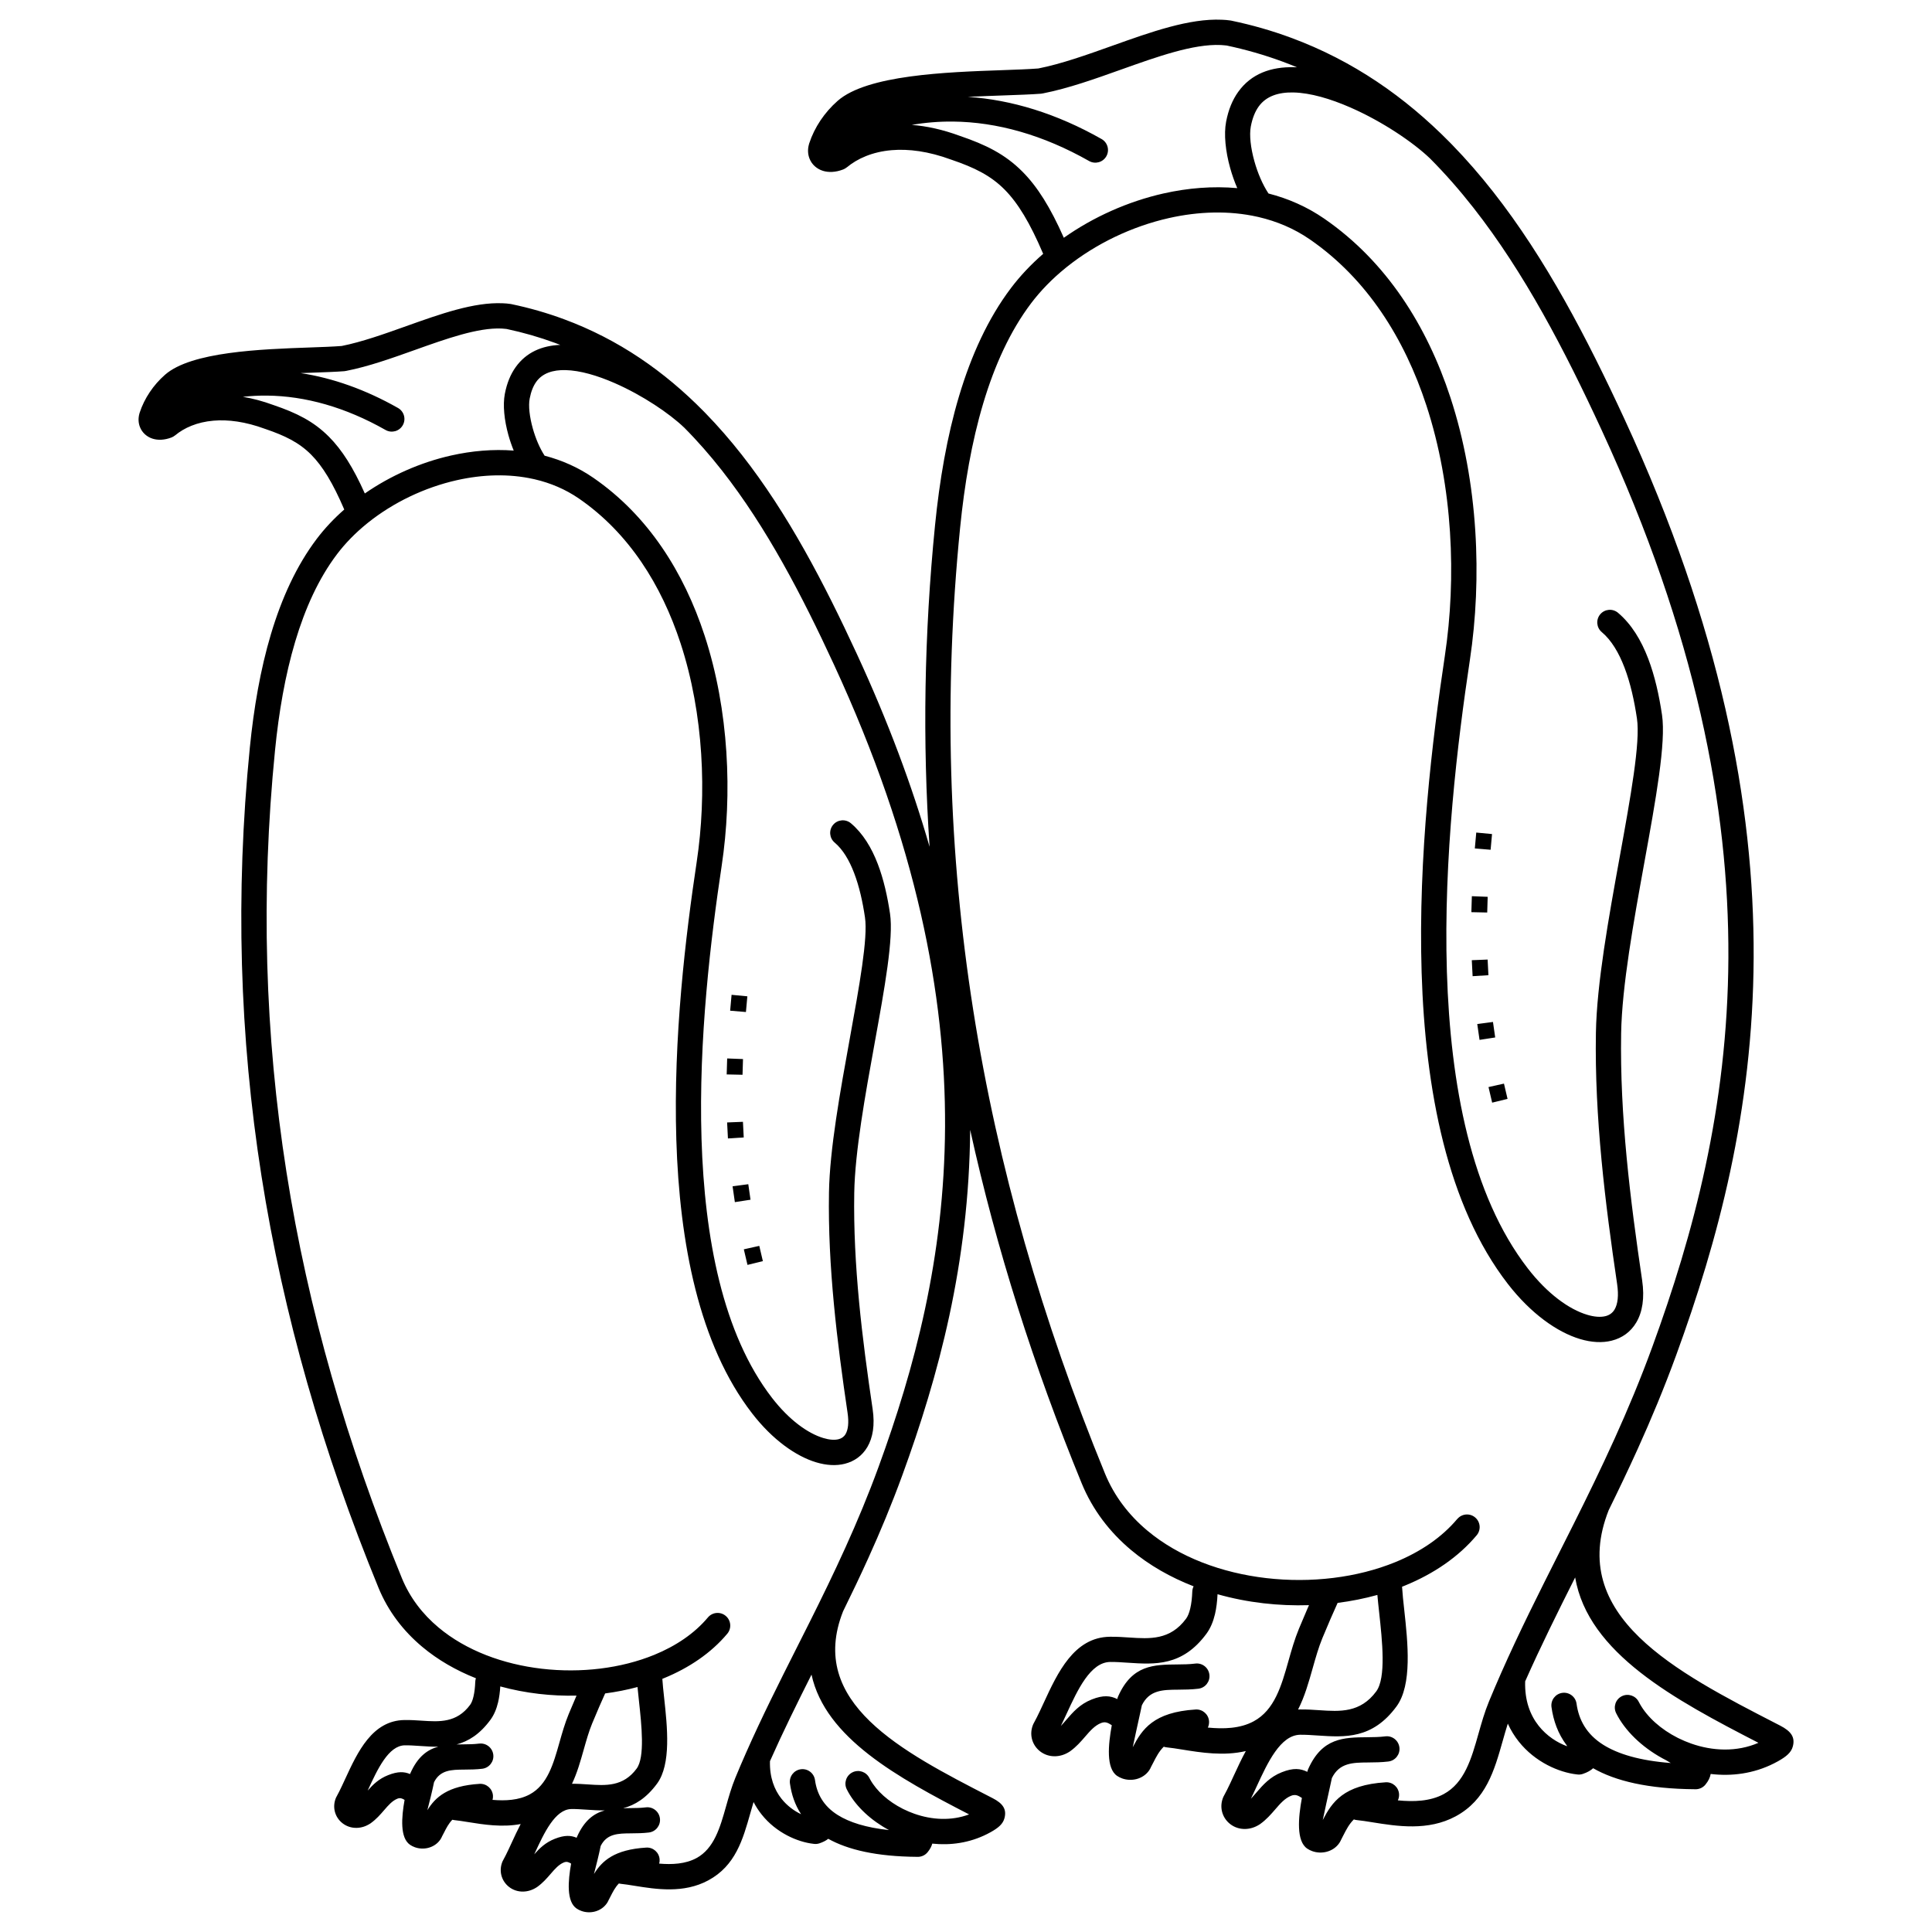 <?xml version="1.0" encoding="UTF-8"?>
<!-- Uploaded to: SVG Repo, www.svgrepo.com, Generator: SVG Repo Mixer Tools -->
<svg fill="#000000" width="800px" height="800px" version="1.1" viewBox="144 144 512 512" xmlns="http://www.w3.org/2000/svg">
 <path d="m530.2 546.55c1.188-1.422 3.305-1.609 4.723-0.418 1.422 1.188 1.609 3.305 0.418 4.723-4.84 5.773-11.43 10.227-18.984 13.324-0.266 0.109-0.531 0.215-0.801 0.32 0.012 0.082 0.02 0.164 0.023 0.25 0.09 1.59 0.312 3.637 0.559 5.875 0.941 8.629 2.168 19.887-2.062 25.617-6.387 8.656-13.633 8.168-20.875 7.684-1.617-0.109-3.231-0.219-4.633-0.199-5.25 0.07-8.645 7.422-11.52 13.656-0.316 0.688-0.629 1.359-0.996 2.137-0.184 0.387-0.367 0.773-0.559 1.16 0.48-0.496 0.949-1.039 1.418-1.582 1.809-2.094 3.617-4.188 6.781-5.438 3.09-1.223 4.941-0.992 6.762-0.102 0.047-0.25 0.125-0.496 0.234-0.738 3.715-8.336 9.418-8.383 15.77-8.438 1.496-0.012 3.043-0.027 4.664-0.227 1.84-0.227 3.516 1.086 3.738 2.926 0.227 1.84-1.086 3.516-2.926 3.738-1.793 0.223-3.637 0.238-5.422 0.254-3.973 0.031-7.551 0.062-9.547 4.133-0.105 0.516-0.273 1.273-0.465 2.148-0.574 2.59-1.453 6.574-1.949 8.973 2.449-4.727 5.484-9.312 16.676-10 1.848-0.109 3.434 1.301 3.543 3.148 0.035 0.586-0.086 1.148-0.32 1.641 4.144 0.402 8.523 0.293 12.137-1.656 5.547-2.992 7.371-9.438 9.211-15.949 0.816-2.883 1.633-5.777 2.805-8.617 1.016-2.457 2.055-4.887 3.113-7.293 0.035-0.094 0.078-0.184 0.121-0.273 4.785-10.824 10-21.176 15.301-31.699 1.746-3.465 3.481-6.91 3.965-7.879 3.586-7.176 7.195-14.555 10.785-22.48 3.516-7.773 6.902-15.855 10.027-24.422 10.801-29.59 19.945-63.297 20.129-103.06 0.184-39.801-8.598-85.77-33.645-139.94-9.691-20.953-20.395-41.57-33.973-58.855-3.598-4.582-7.402-8.93-11.445-12.992-4.41-4.227-12.594-9.801-21.184-13.547-5.215-2.277-10.5-3.844-15.02-3.949-3.93-0.09-7.238 0.961-9.223 3.742-0.941 1.316-1.648 3.047-2.07 5.262-0.434 2.293-0.035 5.707 0.945 9.219 0.863 3.094 2.164 6.168 3.738 8.551 5.219 1.336 10.207 3.519 14.762 6.656 16.531 11.395 27.25 28.473 33.461 47.43 7.41 22.625 8.391 47.973 5.164 69.426-3.281 21.816-7.035 52.555-6.109 82.723 0.918 29.848 6.394 59.172 21.445 78.633 5.199 6.727 10.941 10.848 15.738 12.285 1.891 0.566 3.551 0.688 4.867 0.355 1.023-0.258 1.848-0.84 2.387-1.75 0.84-1.426 1.133-3.664 0.676-6.762-1.578-10.68-3.07-21.664-4.137-32.906-1.059-11.164-1.672-22.434-1.484-33.652 0.219-13.043 3.387-30.512 6.293-46.535 2.894-15.961 5.523-30.445 4.586-36.754-0.695-4.691-1.73-9.406-3.309-13.531-1.488-3.891-3.441-7.215-6.019-9.387-1.414-1.188-1.594-3.297-0.406-4.711s3.297-1.594 4.711-0.406c3.559 3 6.129 7.258 7.988 12.113 1.77 4.621 2.914 9.816 3.676 14.949 1.09 7.332-1.637 22.352-4.641 38.902-2.859 15.77-5.981 32.965-6.191 45.461-0.184 10.934 0.418 21.965 1.457 32.918 1.031 10.871 2.523 21.824 4.109 32.566 0.695 4.707 0.062 8.426-1.539 11.145-1.496 2.535-3.75 4.144-6.531 4.844-2.488 0.629-5.363 0.48-8.41-0.438-6.012-1.805-13.016-6.723-19.125-14.621-16.055-20.762-21.879-51.457-22.836-82.543-0.945-30.766 2.848-61.863 6.16-83.906 3.09-20.547 2.164-44.781-4.902-66.355-5.785-17.664-15.691-33.52-30.887-43.992-4.144-2.859-8.738-4.789-13.57-5.914-0.098-0.02-0.199-0.039-0.293-0.066-7.516-1.691-15.598-1.438-23.473 0.336-9.867 2.223-19.367 6.809-27.027 12.926-0.113 0.105-0.234 0.203-0.363 0.293-3.484 2.824-6.574 5.973-9.133 9.355-5.566 7.367-9.68 16.449-12.691 26.531-3.062 10.246-4.981 21.484-6.129 33-4.363 43.758-3.066 86.148 3.469 127.72 6.535 41.578 18.316 82.363 34.926 122.89 2.465 6.012 6.359 11.043 11.207 15.105 8.434 7.07 19.754 11.234 31.52 12.602 11.848 1.375 24.078-0.078 34.246-4.242 6.574-2.695 12.27-6.519 16.387-11.434zm-188.52-134.36c0.113-1.387 0.242-2.773 0.375-4.156l-4.18-0.398c-0.133 1.402-0.262 2.805-0.379 4.207l4.184 0.352zm4.488 66.027c-0.332-1.344-0.645-2.695-0.949-4.047l-4.098 0.914c0.309 1.379 0.633 2.758 0.969 4.129zm-3.273-16.281c-0.211-1.367-0.41-2.738-0.59-4.109l-4.164 0.551c0.188 1.402 0.387 2.801 0.605 4.199zm-1.797-16.5c-0.086-1.383-0.156-2.762-0.211-4.144l-4.195 0.168c0.059 1.414 0.129 2.828 0.219 4.238l4.191-0.262zm-0.32-16.613c0.027-1.387 0.07-2.773 0.125-4.16l-4.195-0.164c-0.055 1.41-0.098 2.824-0.129 4.234zm198.25-59.633c0.113-1.387 0.242-2.773 0.375-4.156l-4.18-0.398c-0.133 1.402-0.262 2.805-0.379 4.207l4.184 0.352zm4.488 66.027c-0.332-1.344-0.645-2.695-0.949-4.047l-4.098 0.914c0.309 1.379 0.633 2.758 0.969 4.129zm-3.273-16.281c-0.211-1.367-0.41-2.738-0.59-4.109l-4.164 0.551c0.188 1.402 0.387 2.801 0.605 4.199zm-1.797-16.5c-0.086-1.383-0.156-2.762-0.211-4.144l-4.195 0.168c0.059 1.414 0.129 2.828 0.219 4.238l4.191-0.262zm-0.32-16.613c0.027-1.387 0.07-2.773 0.125-4.16l-4.195-0.164c-0.055 1.41-0.098 2.824-0.129 4.234zm-267.14 220.25c1.84-0.227 3.516 1.086 3.738 2.926 0.227 1.84-1.086 3.516-2.926 3.738-1.582 0.195-3.215 0.211-4.801 0.223-3.324 0.027-6.324 0.055-7.973 3.344-0.094 0.453-0.238 1.098-0.398 1.836-0.129 0.582-0.285 1.238-0.453 1.93-0.012 0.059-0.027 0.117-0.043 0.176-0.281 1.148-0.598 2.379-0.879 3.484 2.133-3.469 5.394-6.473 13.848-6.992 1.848-0.109 3.434 1.301 3.543 3.148 0.023 0.383-0.02 0.75-0.117 1.098 3.406 0.285 6.941 0.121 9.859-1.453 4.707-2.539 6.277-8.102 7.867-13.723 0.719-2.535 1.438-5.082 2.473-7.594 0.578-1.398 1.227-2.926 1.934-4.559l0.129-0.301c-3.324 0.078-6.668-0.074-9.977-0.461-3.465-0.402-6.894-1.059-10.23-1.973-0.094 1.496-0.273 2.914-0.578 4.191-0.418 1.773-1.078 3.367-2.051 4.684-2.836 3.844-5.852 5.68-8.961 6.5 0.641-0.016 1.293-0.023 1.953-0.027 1.293-0.012 2.629-0.023 4.039-0.199zm33.383-13.297c-0.641 1.422-1.168 2.606-1.566 3.527-0.586 1.348-1.211 2.828-1.883 4.453-0.863 2.09-1.539 4.481-2.211 6.859-0.887 3.137-1.77 6.258-3.125 9.102 1.539-0.012 2.926 0.082 4.309 0.176 4.637 0.312 9.27 0.621 12.824-4.195 2.234-3.027 1.309-11.527 0.602-18.039-0.137-1.27-0.27-2.469-0.371-3.582-2.781 0.746-5.656 1.312-8.582 1.699zm-22.371 34.609c-4.902 0.938-9.863 0.141-13.992-0.523-1.348-0.215-2.594-0.418-3.613-0.516-0.18-0.016-0.355-0.047-0.527-0.094-0.98 1.02-1.582 2.203-2.18 3.375-0.062 0.121-0.113 0.227-0.504 0.961-0.137 0.328-0.297 0.629-0.477 0.898-0.766 1.133-1.926 1.879-3.199 2.211-1.148 0.297-2.426 0.254-3.57-0.164-0.453-0.164-0.875-0.375-1.254-0.633-2.711-1.832-2.297-7.246-1.465-11.91-0.652-0.402-1.172-0.605-1.891-0.324-1.363 0.539-2.434 1.777-3.504 3.016-1.051 1.215-2.102 2.43-3.594 3.5-0.039 0.027-0.078 0.055-0.117 0.078-1.18 0.77-2.402 1.117-3.562 1.145h-0.012c-1.438 0.035-2.742-0.43-3.762-1.223-1.031-0.801-1.766-1.918-2.062-3.191-0.273-1.172-0.184-2.449 0.383-3.707l0.008 0.004c0.039-0.09 0.086-0.18 0.137-0.266 0.168-0.301 0.402-0.742 0.676-1.289 0.227-0.449 0.465-0.945 0.715-1.477 0.238-0.508 0.539-1.16 0.848-1.824 3.281-7.109 7.152-15.496 15.73-15.609 1.637-0.023 3.094 0.074 4.551 0.172 4.637 0.312 9.27 0.621 12.824-4.195 0.383-0.52 0.676-1.281 0.895-2.219 0.273-1.156 0.414-2.469 0.465-3.867 0.012-0.336 0.074-0.656 0.176-0.961-5.231-2.07-10.074-4.844-14.242-8.34-4.996-4.188-9.023-9.402-11.59-15.672-14.734-35.949-25.188-72.156-30.996-109.1-5.809-36.953-6.961-74.621-3.09-113.48 1.047-10.496 2.797-20.742 5.594-30.098 2.844-9.516 6.769-18.148 12.129-25.242 2.102-2.781 4.562-5.394 7.305-7.797-3-6.992-5.719-11.465-8.77-14.535-3.227-3.25-7.016-5.059-12.078-6.785-0.055-0.016-0.109-0.035-0.164-0.055-5.211-1.926-9.777-2.496-13.637-2.168-4.367 0.371-7.793 1.902-10.18 3.902l-0.008-0.008c-0.277 0.23-0.598 0.422-0.953 0.559-1.852 0.711-3.586 0.762-4.981 0.324-0.754-0.234-1.43-0.617-2.004-1.125-0.613-0.543-1.082-1.215-1.383-1.996-0.41-1.07-0.48-2.269-0.133-3.523 0.02-0.086 0.047-0.172 0.074-0.258 0.625-1.898 1.52-3.719 2.664-5.426 1.133-1.695 2.488-3.242 4.047-4.613 6.949-6.125 25.406-6.777 38.473-7.238 3.16-0.113 5.977-0.211 8.359-0.395 5.328-1.059 11.246-3.168 17.105-5.258 9.031-3.223 17.93-6.398 25.57-6.059 0.484 0.023 0.824 0.039 1.016 0.059 0.215 0.02 0.551 0.059 1.008 0.121 0.078 0.012 0.16 0.023 0.234 0.039 2.488 0.52 4.863 1.109 7.129 1.762 2.309 0.664 4.574 1.406 6.793 2.227 14.57 5.379 26.668 13.871 37.023 24.379 0.195 0.195 0.387 0.391 0.566 0.578 3.356 3.449 6.531 7.113 9.547 10.949 12.266 15.613 21.863 34.086 30.527 52.824 8.324 18 14.637 35.004 19.273 51.102-1.883-27.91-1.441-56.246 1.441-85.164 1.191-11.945 3.184-23.613 6.367-34.262 3.231-10.809 7.688-20.609 13.77-28.656 2.445-3.234 5.32-6.273 8.527-9.055-3.5-8.219-6.672-13.457-10.242-17.051-3.746-3.773-8.133-5.867-13.984-7.863-0.055-0.016-0.109-0.035-0.164-0.055-6.019-2.223-11.297-2.883-15.766-2.504-5.09 0.434-9.09 2.223-11.887 4.562l-0.008-0.008c-0.277 0.23-0.598 0.422-0.953 0.559-2.008 0.773-3.879 0.828-5.375 0.359-0.797-0.25-1.512-0.652-2.113-1.188-0.641-0.566-1.133-1.273-1.449-2.094-0.434-1.133-0.504-2.41-0.129-3.746 0.02-0.086 0.043-0.168 0.07-0.25 0.699-2.129 1.703-4.168 2.981-6.078 1.27-1.895 2.789-3.633 4.539-5.176 7.805-6.879 28.77-7.621 43.613-8.145 3.637-0.129 6.875-0.242 9.586-0.449 6.129-1.211 12.91-3.633 19.621-6.027 10.266-3.664 20.379-7.273 29-6.887 0.527 0.023 0.906 0.047 1.137 0.066 0.258 0.023 0.633 0.066 1.129 0.133 0.078 0.012 0.16 0.023 0.234 0.039 2.82 0.59 5.523 1.258 8.105 2 2.625 0.754 5.199 1.598 7.719 2.531 16.52 6.098 30.25 15.727 42.008 27.637 0.262 0.258 0.512 0.512 0.746 0.762 3.809 3.918 7.41 8.074 10.832 12.43 13.969 17.785 24.906 38.836 34.785 60.195 25.5 55.141 34.438 102.07 34.25 142.77-0.188 40.742-9.512 75.148-20.523 105.32-3.219 8.816-6.66 17.043-10.211 24.895-2.473 5.461-5.055 10.855-7.676 16.191-11.094 28.02 17.785 42.879 44.562 56.656l0.871 0.449c2.914 1.5 4.008 3.086 3.363 5.508-0.434 1.641-1.754 2.715-3.949 3.949-0.312 0.176-0.68 0.367-1.094 0.578-5.375 2.707-11.176 3.445-16.73 2.781-0.148 0.898-0.59 1.84-1.387 2.816-0.699 0.859-1.734 1.281-2.758 1.23-12.457-0.09-21.113-2.188-27.004-5.566-0.629 0.586-1.512 1.094-2.715 1.504-0.539 0.184-1.094 0.219-1.617 0.133-4.707-0.527-11.043-3.242-15.379-8.703-1.117-1.406-2.106-2.988-2.902-4.754-0.473 1.473-0.902 3-1.336 4.527-2.231 7.891-4.441 15.699-12.492 20.043-7.32 3.945-15.57 2.617-22.02 1.582-1.543-0.25-2.973-0.477-4.156-0.59-0.277-0.027-0.547-0.086-0.797-0.176-1.266 1.246-2.016 2.723-2.758 4.18l-0.004-0.004c-0.258 0.508-0.512 1.012-0.625 1.23-0.133 0.309-0.289 0.586-0.461 0.844-0.805 1.191-2.031 1.98-3.379 2.328-1.223 0.316-2.578 0.27-3.797-0.172-0.477-0.172-0.926-0.395-1.328-0.668-2.938-1.984-2.383-8.172-1.418-13.43-1.004-0.648-1.719-1.027-2.852-0.578-1.664 0.656-2.926 2.117-4.184 3.574-1.18 1.363-2.359 2.731-4.019 3.918-0.039 0.027-0.078 0.055-0.117 0.078-1.266 0.828-2.586 1.203-3.832 1.23-1.527 0.035-2.914-0.457-3.992-1.297-1.09-0.844-1.867-2.027-2.184-3.375-0.289-1.238-0.191-2.594 0.41-3.926l0.008 0.004c0.039-0.09 0.086-0.18 0.137-0.266 0.207-0.363 0.473-0.875 0.781-1.488 0.262-0.52 0.539-1.09 0.824-1.695 0.281-0.59 0.621-1.332 0.969-2.086 0.988-2.141 2.023-4.383 3.191-6.519-5.836 1.375-11.844 0.41-16.793-0.387-1.543-0.25-2.973-0.477-4.156-0.59-0.277-0.027-0.547-0.086-0.797-0.176-1.266 1.246-2.016 2.723-2.758 4.18-0.086 0.172-0.172 0.336-0.586 1.117-0.145 0.352-0.316 0.668-0.508 0.953-0.805 1.191-2.031 1.98-3.379 2.328-1.223 0.316-2.578 0.27-3.797-0.172-0.477-0.172-0.926-0.395-1.328-0.668-2.938-1.984-2.383-8.172-1.418-13.43-1.004-0.648-1.719-1.027-2.852-0.578-1.664 0.656-2.926 2.117-4.184 3.574-1.18 1.363-2.359 2.731-4.019 3.918-0.039 0.027-0.078 0.055-0.117 0.078-1.266 0.828-2.586 1.203-3.832 1.23-1.527 0.035-2.91-0.457-3.992-1.297-1.09-0.844-1.867-2.027-2.184-3.375-0.289-1.238-0.191-2.594 0.41-3.926l0.008 0.004c0.039-0.09 0.086-0.18 0.137-0.266 0.207-0.363 0.473-0.875 0.781-1.488 0.262-0.52 0.539-1.09 0.824-1.695 0.281-0.594 0.621-1.332 0.969-2.082 3.688-7.992 8.039-17.414 17.531-17.543 1.84-0.023 3.496 0.086 5.156 0.199 5.418 0.363 10.836 0.727 15.051-4.981 0.48-0.648 0.836-1.578 1.105-2.703 0.32-1.348 0.484-2.879 0.543-4.504 0.016-0.496 0.141-0.961 0.352-1.379-6.094-2.363-11.734-5.562-16.574-9.617-5.644-4.731-10.195-10.625-13.098-17.703-12.691-30.973-22.602-62.109-29.543-93.652-0.285 35.395-8.41 65.324-18 91.586-2.824 7.738-5.844 14.957-8.961 21.84-2.16 4.773-4.422 9.5-6.723 14.18-9.566 24.191 15.559 37.121 38.855 49.109l0.762 0.391c2.758 1.418 3.781 2.945 3.16 5.301-0.418 1.574-1.637 2.582-3.656 3.715-0.273 0.152-0.602 0.324-0.977 0.516-4.66 2.348-9.68 3.031-14.504 2.523-0.195 0.73-0.594 1.488-1.234 2.273-0.699 0.859-1.73 1.281-2.758 1.23-10.793-0.078-18.367-1.875-23.574-4.781-0.57 0.461-1.332 0.863-2.312 1.195-0.543 0.184-1.098 0.219-1.625 0.133-4.211-0.48-9.859-2.906-13.723-7.777-0.793-1-1.512-2.098-2.133-3.297-0.293 0.973-0.574 1.961-0.855 2.953-1.98 6.996-3.938 13.926-11.148 17.812-6.535 3.523-13.844 2.348-19.555 1.43-1.348-0.215-2.594-0.418-3.613-0.516-0.18-0.016-0.355-0.047-0.527-0.094-0.98 1.02-1.582 2.203-2.18 3.375-0.191 0.379-0.387 0.758-0.559 1.086-0.125 0.281-0.266 0.539-0.426 0.77-0.766 1.133-1.926 1.879-3.199 2.211-1.148 0.297-2.426 0.254-3.57-0.164-0.453-0.164-0.875-0.375-1.254-0.633-2.711-1.832-2.297-7.246-1.465-11.91-0.652-0.402-1.172-0.605-1.891-0.324-1.363 0.539-2.434 1.777-3.504 3.016-1.051 1.215-2.102 2.43-3.594 3.496-0.039 0.027-0.078 0.055-0.117 0.078-1.18 0.77-2.406 1.117-3.574 1.145-1.438 0.035-2.742-0.43-3.762-1.223-1.031-0.801-1.766-1.918-2.062-3.191-0.273-1.172-0.184-2.449 0.383-3.707l0.008 0.004c0.039-0.09 0.086-0.18 0.137-0.266 0.168-0.301 0.402-0.742 0.676-1.289 0.227-0.449 0.465-0.945 0.715-1.477 0.238-0.508 0.539-1.16 0.848-1.824 0.746-1.621 1.527-3.305 2.383-4.945zm-29.238-13.48c1.941-4.359 4.469-6.215 7.359-7.012-1.594 0.02-3.203-0.09-4.809-0.195-1.414-0.094-2.824-0.191-4.027-0.172-4.336 0.059-7.25 6.371-9.723 11.727l-0.125 0.273c1.414-1.602 2.957-3.125 5.422-4.098 2.617-1.035 4.266-0.941 5.809-0.289 0.027-0.078 0.059-0.156 0.094-0.23zm72.5-356.64c-3.836-3.668-10.945-8.504-18.41-11.762-4.527-1.977-9.102-3.336-13-3.426-3.309-0.074-6.086 0.797-7.738 3.106-0.789 1.105-1.387 2.57-1.742 4.445-0.371 1.945-0.023 4.871 0.82 7.891 0.73 2.613 1.82 5.211 3.137 7.242 4.562 1.188 8.922 3.106 12.91 5.856 14.566 10.039 24.008 25.078 29.477 41.77 6.516 19.891 7.379 42.168 4.543 61.02-2.871 19.102-6.16 46.012-5.348 72.41 0.801 26.074 5.578 51.684 18.703 68.656 4.5 5.82 9.453 9.383 13.582 10.621 1.582 0.477 2.965 0.582 4.047 0.309 0.789-0.199 1.422-0.645 1.832-1.34 0.691-1.172 0.926-3.039 0.539-5.652-1.383-9.355-2.691-18.98-3.625-28.855-0.93-9.793-1.465-19.684-1.301-29.531 0.191-11.461 2.973-26.785 5.523-40.84 2.531-13.949 4.828-26.605 4.016-32.07-0.605-4.082-1.504-8.184-2.879-11.766-1.281-3.348-2.953-6.203-5.152-8.055-1.414-1.188-1.594-3.297-0.406-4.711s3.297-1.594 4.711-0.406c3.18 2.68 5.469 6.469 7.121 10.785 1.562 4.082 2.574 8.664 3.246 13.184 0.965 6.488-1.43 19.684-4.066 34.219-2.504 13.801-5.234 28.852-5.418 39.766-0.16 9.562 0.367 19.211 1.273 28.797 0.902 9.504 2.207 19.098 3.602 28.516 0.625 4.223 0.047 7.574-1.402 10.035-1.371 2.32-3.434 3.793-5.981 4.438-2.254 0.57-4.844 0.438-7.586-0.387-5.344-1.602-11.559-5.965-16.965-12.957-14.129-18.27-19.254-45.254-20.094-72.566-0.832-26.992 2.496-54.266 5.402-73.59 2.699-17.945 1.891-39.109-4.281-57.949-5.043-15.398-13.672-29.211-26.906-38.332-3.582-2.469-7.551-4.141-11.73-5.113-0.102-0.02-0.199-0.039-0.297-0.066-6.516-1.465-13.527-1.238-20.363 0.301-8.574 1.93-16.828 5.914-23.488 11.227-0.113 0.105-0.234 0.203-0.363 0.293-3.016 2.449-5.691 5.176-7.91 8.109-4.848 6.41-8.43 14.324-11.055 23.113-2.676 8.953-4.352 18.773-5.356 28.836-3.816 38.305-2.684 75.414 3.035 111.8 5.723 36.398 16.035 72.098 30.578 107.58 2.133 5.203 5.504 9.555 9.703 13.074 7.324 6.141 17.164 9.758 27.398 10.945 10.316 1.199 20.957-0.066 29.801-3.688 5.699-2.336 10.633-5.648 14.199-9.902 1.188-1.422 3.305-1.609 4.723-0.418 1.422 1.188 1.609 3.305 0.418 4.723-4.285 5.113-10.117 9.055-16.797 11.793-0.141 0.059-0.277 0.113-0.418 0.168 0.082 1.371 0.273 3.129 0.48 5.047 0.832 7.629 1.914 17.586-1.887 22.734-2.836 3.844-5.852 5.68-8.961 6.5 0.641-0.016 1.293-0.023 1.953-0.027 1.293-0.012 2.629-0.023 4.039-0.195 1.84-0.227 3.516 1.086 3.738 2.926 0.227 1.84-1.086 3.516-2.926 3.738-1.582 0.195-3.215 0.211-4.801 0.223-3.324 0.027-6.324 0.055-7.973 3.34-0.094 0.453-0.238 1.098-0.398 1.836-0.129 0.582-0.285 1.238-0.453 1.93-0.012 0.059-0.027 0.113-0.043 0.172-0.281 1.152-0.598 2.379-0.879 3.488 2.133-3.469 5.394-6.473 13.848-6.992 1.848-0.109 3.434 1.301 3.543 3.148 0.023 0.383-0.02 0.75-0.117 1.098 3.406 0.285 6.941 0.121 9.859-1.453 4.707-2.539 6.277-8.102 7.867-13.723 0.719-2.535 1.438-5.082 2.473-7.594 0.887-2.152 1.797-4.277 2.727-6.379 0.035-0.094 0.078-0.188 0.121-0.277 4.195-9.488 8.762-18.555 13.406-27.773 1.582-3.141 3.172-6.293 3.477-6.906 3.133-6.269 6.293-12.723 9.441-19.684 3.078-6.805 6.043-13.879 8.777-21.367 9.453-25.891 17.449-55.379 17.613-90.16 0.16-34.816-7.523-75.035-29.441-122.43-8.48-18.336-17.844-36.371-29.715-51.488-3.148-4.008-6.477-7.816-10.016-11.367zm-45.121 6.144c-0.547-1.34-1.02-2.727-1.406-4.106-1.098-3.938-1.512-7.961-0.949-10.91 0.547-2.879 1.531-5.223 2.871-7.098 2.832-3.969 7-5.703 11.82-5.898-0.453-0.176-0.91-0.352-1.371-0.52-2.043-0.754-4.148-1.445-6.32-2.07-2.176-0.625-4.352-1.168-6.535-1.629-0.125-0.016-0.32-0.031-0.582-0.055-0.387-0.035-0.625-0.055-0.727-0.059-6.293-0.281-14.594 2.684-23.023 5.691-6.086 2.172-12.234 4.367-18.137 5.527-0.172 0.043-0.352 0.07-0.531 0.086-2.18 0.172-5.305 0.281-8.816 0.406-0.895 0.031-1.816 0.062-2.758 0.098 8.488 1.301 17.176 4.352 25.809 9.25 1.609 0.914 2.172 2.957 1.258 4.566-0.914 1.609-2.957 2.172-4.566 1.258-10.652-6.047-21.305-9.012-31.414-9.109-2.156-0.02-4.293 0.09-6.398 0.324 2.566 0.422 5.289 1.137 8.156 2.195l0.016 0.004c5.988 2.043 10.547 4.258 14.672 8.41 3.414 3.438 6.387 8.098 9.477 15.004 6.793-4.707 14.715-8.23 22.883-10.066 5.488-1.234 11.098-1.719 16.566-1.301zm67.91 347.29c-0.121 4.324 1.16 7.602 3.047 9.977 1.5 1.887 3.359 3.234 5.199 4.106-1.629-2.484-2.551-5.242-2.953-8.145-0.246-1.832 1.039-3.519 2.875-3.766 1.832-0.246 3.519 1.039 3.766 2.875 0.496 3.598 2.219 6.859 6.004 9.238 3.086 1.941 7.488 3.352 13.598 4.004-4.699-2.523-8.574-6.109-10.785-10.047-0.109-0.199-0.242-0.445-0.395-0.746-0.832-1.652-0.168-3.668 1.484-4.5 1.652-0.832 3.668-0.168 4.5 1.484 0.055 0.113 0.145 0.273 0.262 0.484 1.688 3.004 4.785 5.762 8.586 7.684 0.078 0.035 0.152 0.074 0.23 0.113 0.918 0.453 1.871 0.855 2.859 1.203 4.586 1.613 9.754 1.949 14.488 0.172-18.852-9.727-38.09-20.238-41.758-37.043-3.82 7.606-7.555 15.156-11 22.91zm-51.145 20.09c1.941-4.359 4.469-6.215 7.359-7.012-1.594 0.02-3.203-0.09-4.809-0.195-1.414-0.094-2.824-0.191-4.023-0.172-4.336 0.059-7.25 6.371-9.723 11.727l-0.125 0.273c1.414-1.602 2.957-3.125 5.422-4.098 2.617-1.035 4.266-0.941 5.809-0.289 0.027-0.078 0.059-0.156 0.094-0.23zm163.86-45.926c1.84-0.227 3.516 1.086 3.738 2.926 0.227 1.84-1.086 3.516-2.926 3.738-1.793 0.223-3.637 0.238-5.422 0.254-3.973 0.031-7.551 0.062-9.547 4.133-0.105 0.516-0.273 1.273-0.465 2.148-0.574 2.59-1.453 6.574-1.949 8.973 2.449-4.727 5.484-9.312 16.676-10 1.848-0.109 3.434 1.301 3.543 3.148 0.035 0.586-0.086 1.148-0.32 1.641 4.144 0.402 8.523 0.293 12.137-1.656 5.547-2.992 7.371-9.438 9.211-15.949 0.816-2.883 1.633-5.777 2.805-8.617 0.668-1.613 1.402-3.352 2.203-5.195 0.152-0.352 0.301-0.691 0.445-1.023-4.016 0.129-8.062-0.035-12.066-0.5-4.129-0.48-8.211-1.277-12.168-2.398-0.09 1.898-0.301 3.688-0.68 5.293-0.465 1.965-1.191 3.723-2.258 5.172-6.387 8.656-13.633 8.168-20.875 7.684-1.613-0.109-3.231-0.219-4.633-0.199-5.25 0.07-8.645 7.422-11.523 13.66-0.316 0.688-0.629 1.363-0.996 2.137-0.184 0.387-0.367 0.773-0.559 1.16 0.48-0.496 0.949-1.039 1.418-1.582 1.809-2.094 3.617-4.188 6.781-5.438 3.09-1.223 4.941-0.992 6.762-0.102 0.047-0.25 0.125-0.496 0.234-0.738 3.715-8.336 9.418-8.383 15.77-8.438 1.496-0.012 3.043-0.027 4.664-0.227zm37.719-16.082c-0.762 1.691-1.402 3.129-1.898 4.277-0.676 1.562-1.391 3.25-2.152 5.09-0.996 2.414-1.77 5.152-2.543 7.883-1.078 3.816-2.152 7.613-3.887 11.008 0.168-0.008 0.336-0.016 0.504-0.016 1.84-0.023 3.496 0.086 5.156 0.199 5.418 0.363 10.836 0.727 15.051-4.981 2.66-3.606 1.594-13.41 0.777-20.922-0.18-1.664-0.352-3.227-0.473-4.644-3.402 0.945-6.938 1.648-10.539 2.109zm-10.773-406.95c-1.277-0.531-2.57-1.043-3.883-1.527-2.344-0.863-4.758-1.656-7.246-2.371-2.492-0.715-4.996-1.34-7.516-1.871-0.156-0.02-0.391-0.039-0.695-0.066-0.426-0.039-0.707-0.059-0.848-0.066-7.277-0.324-16.793 3.07-26.457 6.519-6.938 2.477-13.949 4.977-20.652 6.297-0.172 0.043-0.352 0.07-0.531 0.086-2.508 0.195-6.051 0.32-10.039 0.461-2.926 0.102-6.102 0.215-9.355 0.379 11.562 0.762 23.547 4.422 35.445 11.176 1.609 0.914 2.172 2.957 1.258 4.566-0.914 1.609-2.957 2.172-4.566 1.258-12.23-6.941-24.465-10.344-36.082-10.457-3.703-0.035-7.348 0.262-10.914 0.887 3.898 0.301 8.16 1.215 12.754 2.91l0.016 0.004c6.773 2.309 11.926 4.809 16.574 9.488 3.938 3.965 7.363 9.391 10.953 17.508 7.809-5.5 16.969-9.617 26.418-11.746 6.477-1.457 13.102-1.992 19.543-1.41-0.746-1.73-1.379-3.543-1.883-5.348-1.238-4.43-1.699-8.945-1.074-12.238 0.609-3.215 1.707-5.828 3.199-7.91 3.461-4.848 8.734-6.688 14.812-6.551 0.258 0.008 0.516 0.016 0.773 0.027zm71.441 444.65c-2.258-3.027-3.492-6.453-3.992-10.09-0.246-1.832 1.039-3.519 2.875-3.766 1.832-0.246 3.519 1.039 3.766 2.875 0.586 4.238 2.613 8.078 7.066 10.879 3.938 2.477 9.703 4.207 17.906 4.84l-0.305-0.18c-0.031-0.02-0.074-0.043-0.891-0.535-5.606-2.848-10.246-7.039-12.836-11.652-0.129-0.227-0.273-0.504-0.438-0.832-0.832-1.652-0.168-3.668 1.484-4.5s3.668-0.168 4.5 1.484c0.07 0.141 0.176 0.332 0.309 0.57 1.973 3.512 5.59 6.734 10.016 8.969 0.078 0.035 0.152 0.074 0.23 0.113 1.07 0.527 2.184 1 3.336 1.406 5.644 1.984 12.055 2.305 17.824-0.199-22.195-11.434-45.141-23.738-48.57-43.824-4.602 9.148-9.105 18.207-13.246 27.531-0.164 5.109 1.348 8.977 3.578 11.789 2.152 2.711 4.941 4.473 7.543 5.422-0.051-0.098-0.102-0.199-0.148-0.301z"/>
</svg>